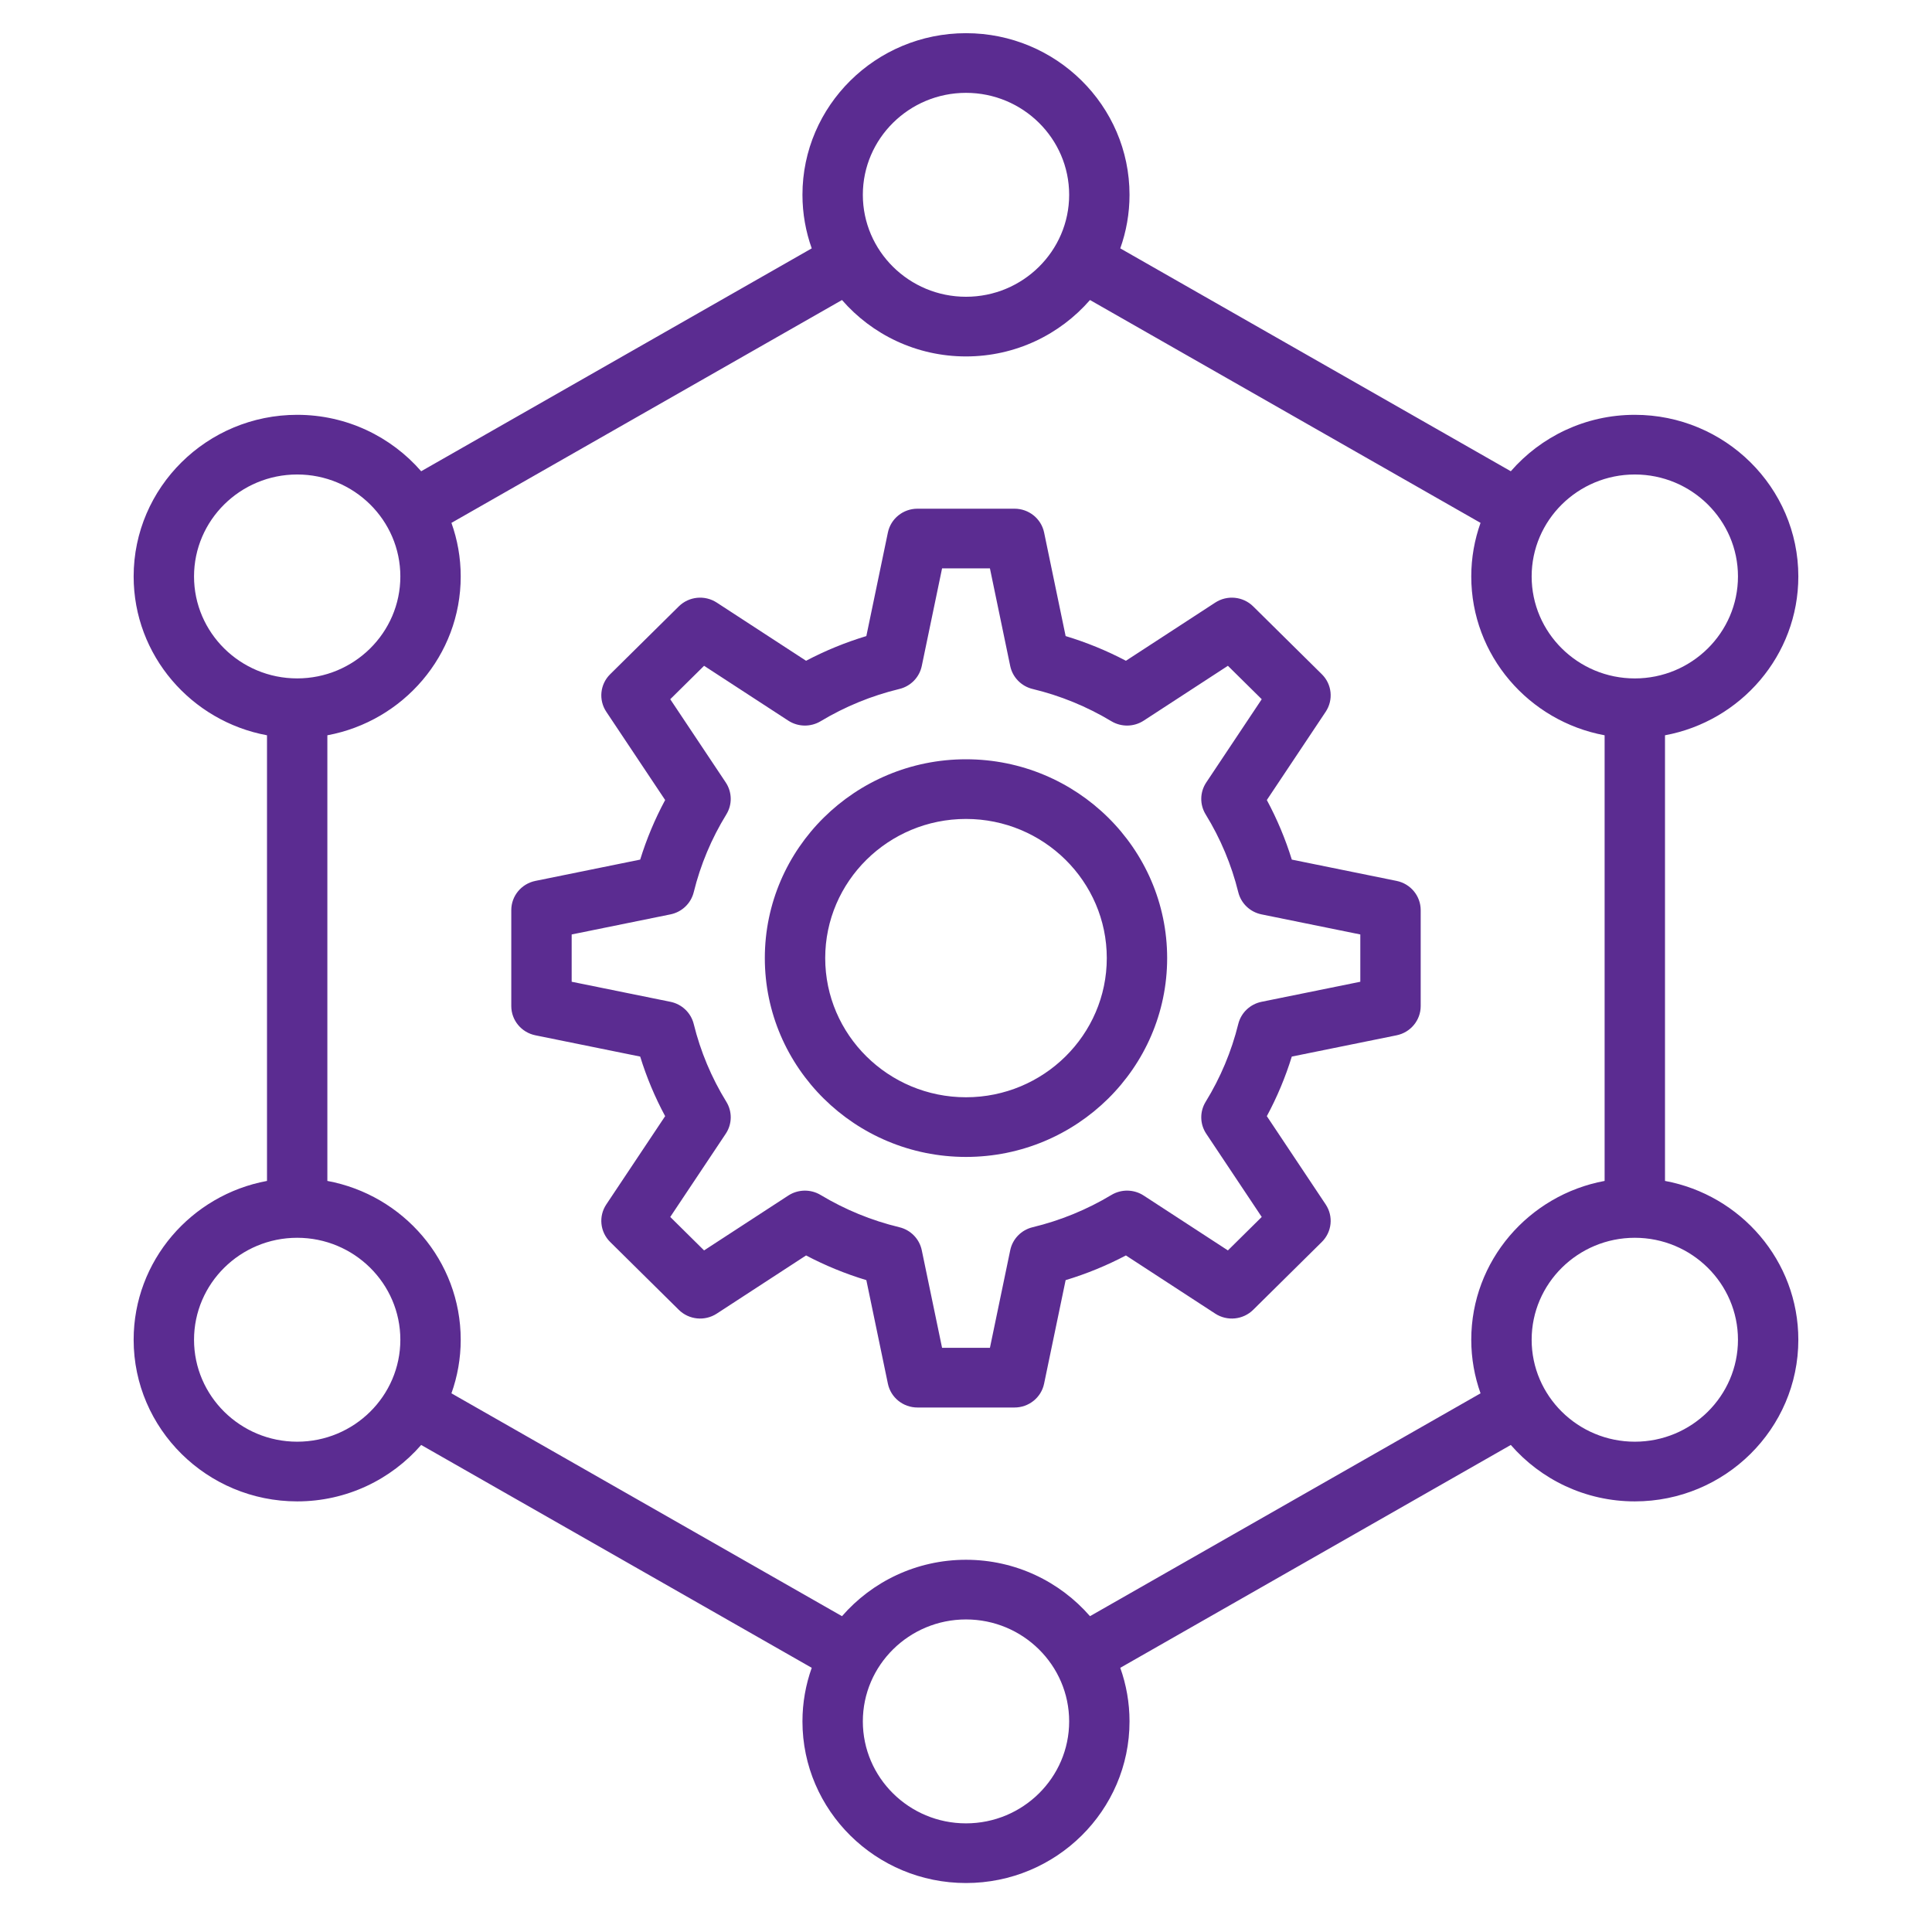 <svg width="86" height="86" viewBox="0 0 86 86" fill="none" xmlns="http://www.w3.org/2000/svg">
<path d="M43 33.798C38.062 33.798 34.045 37.768 34.045 42.648C34.045 47.529 38.062 51.499 43 51.499C47.937 51.499 51.954 47.529 51.954 42.648C51.954 37.768 47.937 33.798 43 33.798ZM43 48.843C39.544 48.843 36.733 46.064 36.733 42.648C36.733 39.233 39.544 36.454 43 36.454C46.455 36.454 49.267 39.233 49.267 42.648C49.267 46.064 46.455 48.843 43 48.843ZM62.167 39.212L57.503 38.264C57.219 37.347 56.847 36.459 56.391 35.612L59.011 31.683C59.362 31.156 59.291 30.458 58.84 30.013L55.784 26.993C55.333 26.547 54.627 26.476 54.095 26.823L50.119 29.413C49.262 28.962 48.364 28.594 47.435 28.314L46.477 23.704C46.348 23.087 45.798 22.644 45.16 22.644H40.839C40.201 22.644 39.651 23.087 39.523 23.704L38.564 28.314C37.636 28.594 36.738 28.962 35.881 29.413L31.905 26.823C31.372 26.476 30.666 26.547 30.215 26.993L27.16 30.013C26.709 30.458 26.637 31.156 26.988 31.683L29.608 35.612C29.152 36.459 28.78 37.347 28.497 38.264L23.833 39.212C23.208 39.339 22.759 39.883 22.759 40.513V44.784C22.759 45.414 23.208 45.958 23.833 46.085L28.497 47.032C28.78 47.95 29.152 48.837 29.608 49.684L26.988 53.614C26.637 54.141 26.709 54.838 27.16 55.284L30.215 58.304C30.666 58.75 31.372 58.821 31.905 58.474L35.881 55.884C36.738 56.335 37.635 56.703 38.564 56.983L39.523 61.593C39.651 62.21 40.201 62.653 40.839 62.653H45.16C45.798 62.653 46.348 62.21 46.476 61.593L47.435 56.983C48.364 56.703 49.261 56.335 50.118 55.884L54.094 58.474C54.627 58.821 55.333 58.75 55.784 58.304L58.839 55.284C59.29 54.838 59.362 54.141 59.011 53.614L56.391 49.684C56.847 48.837 57.219 47.95 57.502 47.032L62.166 46.085C62.791 45.958 63.24 45.414 63.24 44.784V40.513C63.24 39.883 62.792 39.339 62.167 39.212ZM60.553 43.701L56.155 44.594C55.646 44.698 55.243 45.082 55.12 45.581C54.818 46.804 54.329 47.97 53.668 49.045C53.398 49.484 53.408 50.038 53.694 50.466L56.164 54.171L54.658 55.66L50.909 53.218C50.476 52.936 49.916 52.925 49.472 53.192C48.384 53.846 47.204 54.329 45.966 54.628C45.462 54.749 45.073 55.148 44.969 55.651L44.065 59.997H41.935L41.031 55.651C40.926 55.148 40.538 54.749 40.033 54.628C38.795 54.33 37.616 53.846 36.528 53.192C36.084 52.926 35.524 52.936 35.09 53.218L31.341 55.66L29.835 54.171L32.306 50.466C32.592 50.037 32.602 49.484 32.332 49.045C31.67 47.97 31.181 46.804 30.88 45.581C30.756 45.082 30.353 44.698 29.845 44.594L25.447 43.701V41.596L29.845 40.702C30.353 40.599 30.756 40.215 30.88 39.716C31.181 38.493 31.67 37.328 32.332 36.252C32.602 35.813 32.591 35.26 32.306 34.831L29.835 31.125L31.341 29.637L35.09 32.079C35.524 32.361 36.084 32.371 36.528 32.105C37.616 31.451 38.795 30.968 40.033 30.669C40.538 30.548 40.926 30.149 41.031 29.646L41.935 25.3H44.065L44.968 29.646C45.073 30.149 45.462 30.548 45.966 30.669C47.204 30.967 48.383 31.45 49.472 32.105C49.916 32.371 50.475 32.361 50.909 32.079L54.658 29.637L56.164 31.125L53.694 34.831C53.408 35.26 53.398 35.813 53.668 36.252C54.329 37.327 54.818 38.493 55.12 39.716C55.243 40.215 55.646 40.599 56.155 40.702L60.552 41.596V43.701H60.553ZM74.115 52.567V32.73C77.489 32.105 80.05 29.173 80.05 25.66C80.05 21.693 76.785 18.465 72.771 18.465C70.566 18.465 68.587 19.441 67.251 20.977L49.867 11.056C50.133 10.309 50.279 9.507 50.279 8.672C50.279 4.704 47.014 1.477 43 1.477C38.986 1.477 35.72 4.704 35.72 8.671C35.72 9.507 35.867 10.309 36.133 11.056L18.748 20.977C17.412 19.441 15.434 18.465 13.229 18.465C9.215 18.465 5.949 21.693 5.949 25.66C5.949 29.173 8.511 32.105 11.885 32.73V52.567C8.511 53.192 5.949 56.123 5.949 59.637C5.949 63.604 9.215 66.832 13.229 66.832C15.434 66.832 17.412 65.856 18.748 64.32L36.133 74.24C35.867 74.987 35.72 75.79 35.72 76.625C35.72 80.593 38.986 83.82 43 83.82C47.014 83.82 50.279 80.593 50.279 76.625C50.279 75.79 50.133 74.987 49.867 74.24L67.251 64.32C68.587 65.856 70.566 66.832 72.771 66.832C76.785 66.832 80.05 63.604 80.05 59.637C80.05 56.123 77.489 53.192 74.115 52.567ZM72.771 21.121C75.303 21.121 77.363 23.157 77.363 25.66C77.363 28.163 75.303 30.199 72.771 30.199C70.239 30.199 68.179 28.163 68.179 25.66C68.179 23.157 70.239 21.121 72.771 21.121ZM43 4.133C45.532 4.133 47.592 6.169 47.592 8.671C47.592 11.174 45.532 13.21 43 13.21C40.468 13.21 38.408 11.174 38.408 8.671C38.408 6.169 40.468 4.133 43 4.133ZM8.637 25.66C8.637 23.157 10.697 21.121 13.229 21.121C15.761 21.121 17.821 23.157 17.821 25.66C17.821 28.162 15.761 30.198 13.229 30.198C10.697 30.199 8.637 28.163 8.637 25.66ZM13.229 64.175C10.697 64.175 8.637 62.139 8.637 59.637C8.637 57.134 10.697 55.098 13.229 55.098C15.761 55.098 17.821 57.134 17.821 59.637C17.821 62.139 15.761 64.175 13.229 64.175ZM43 81.164C40.468 81.164 38.408 79.128 38.408 76.625C38.408 74.123 40.468 72.087 43 72.087C45.532 72.087 47.592 74.123 47.592 76.625C47.592 79.128 45.532 81.164 43 81.164ZM48.519 71.942C47.183 70.406 45.205 69.431 43 69.431C40.794 69.431 38.816 70.406 37.48 71.942L20.095 62.022C20.362 61.275 20.508 60.472 20.508 59.637C20.508 56.123 17.946 53.192 14.572 52.567V32.73C17.946 32.105 20.508 29.173 20.508 25.66C20.508 24.824 20.362 24.022 20.095 23.275L37.48 13.355C38.816 14.891 40.794 15.866 43 15.866C45.205 15.866 47.183 14.891 48.519 13.355L65.904 23.275C65.638 24.022 65.491 24.824 65.491 25.66C65.491 29.173 68.053 32.105 71.427 32.73V52.567C68.053 53.192 65.491 56.123 65.491 59.637C65.491 60.472 65.638 61.275 65.904 62.022L48.519 71.942ZM72.771 64.175C70.239 64.175 68.179 62.139 68.179 59.637C68.179 57.134 70.239 55.098 72.771 55.098C75.303 55.098 77.363 57.134 77.363 59.637C77.363 62.139 75.303 64.175 72.771 64.175Z" fill="#5B2C91"/>
</svg>
